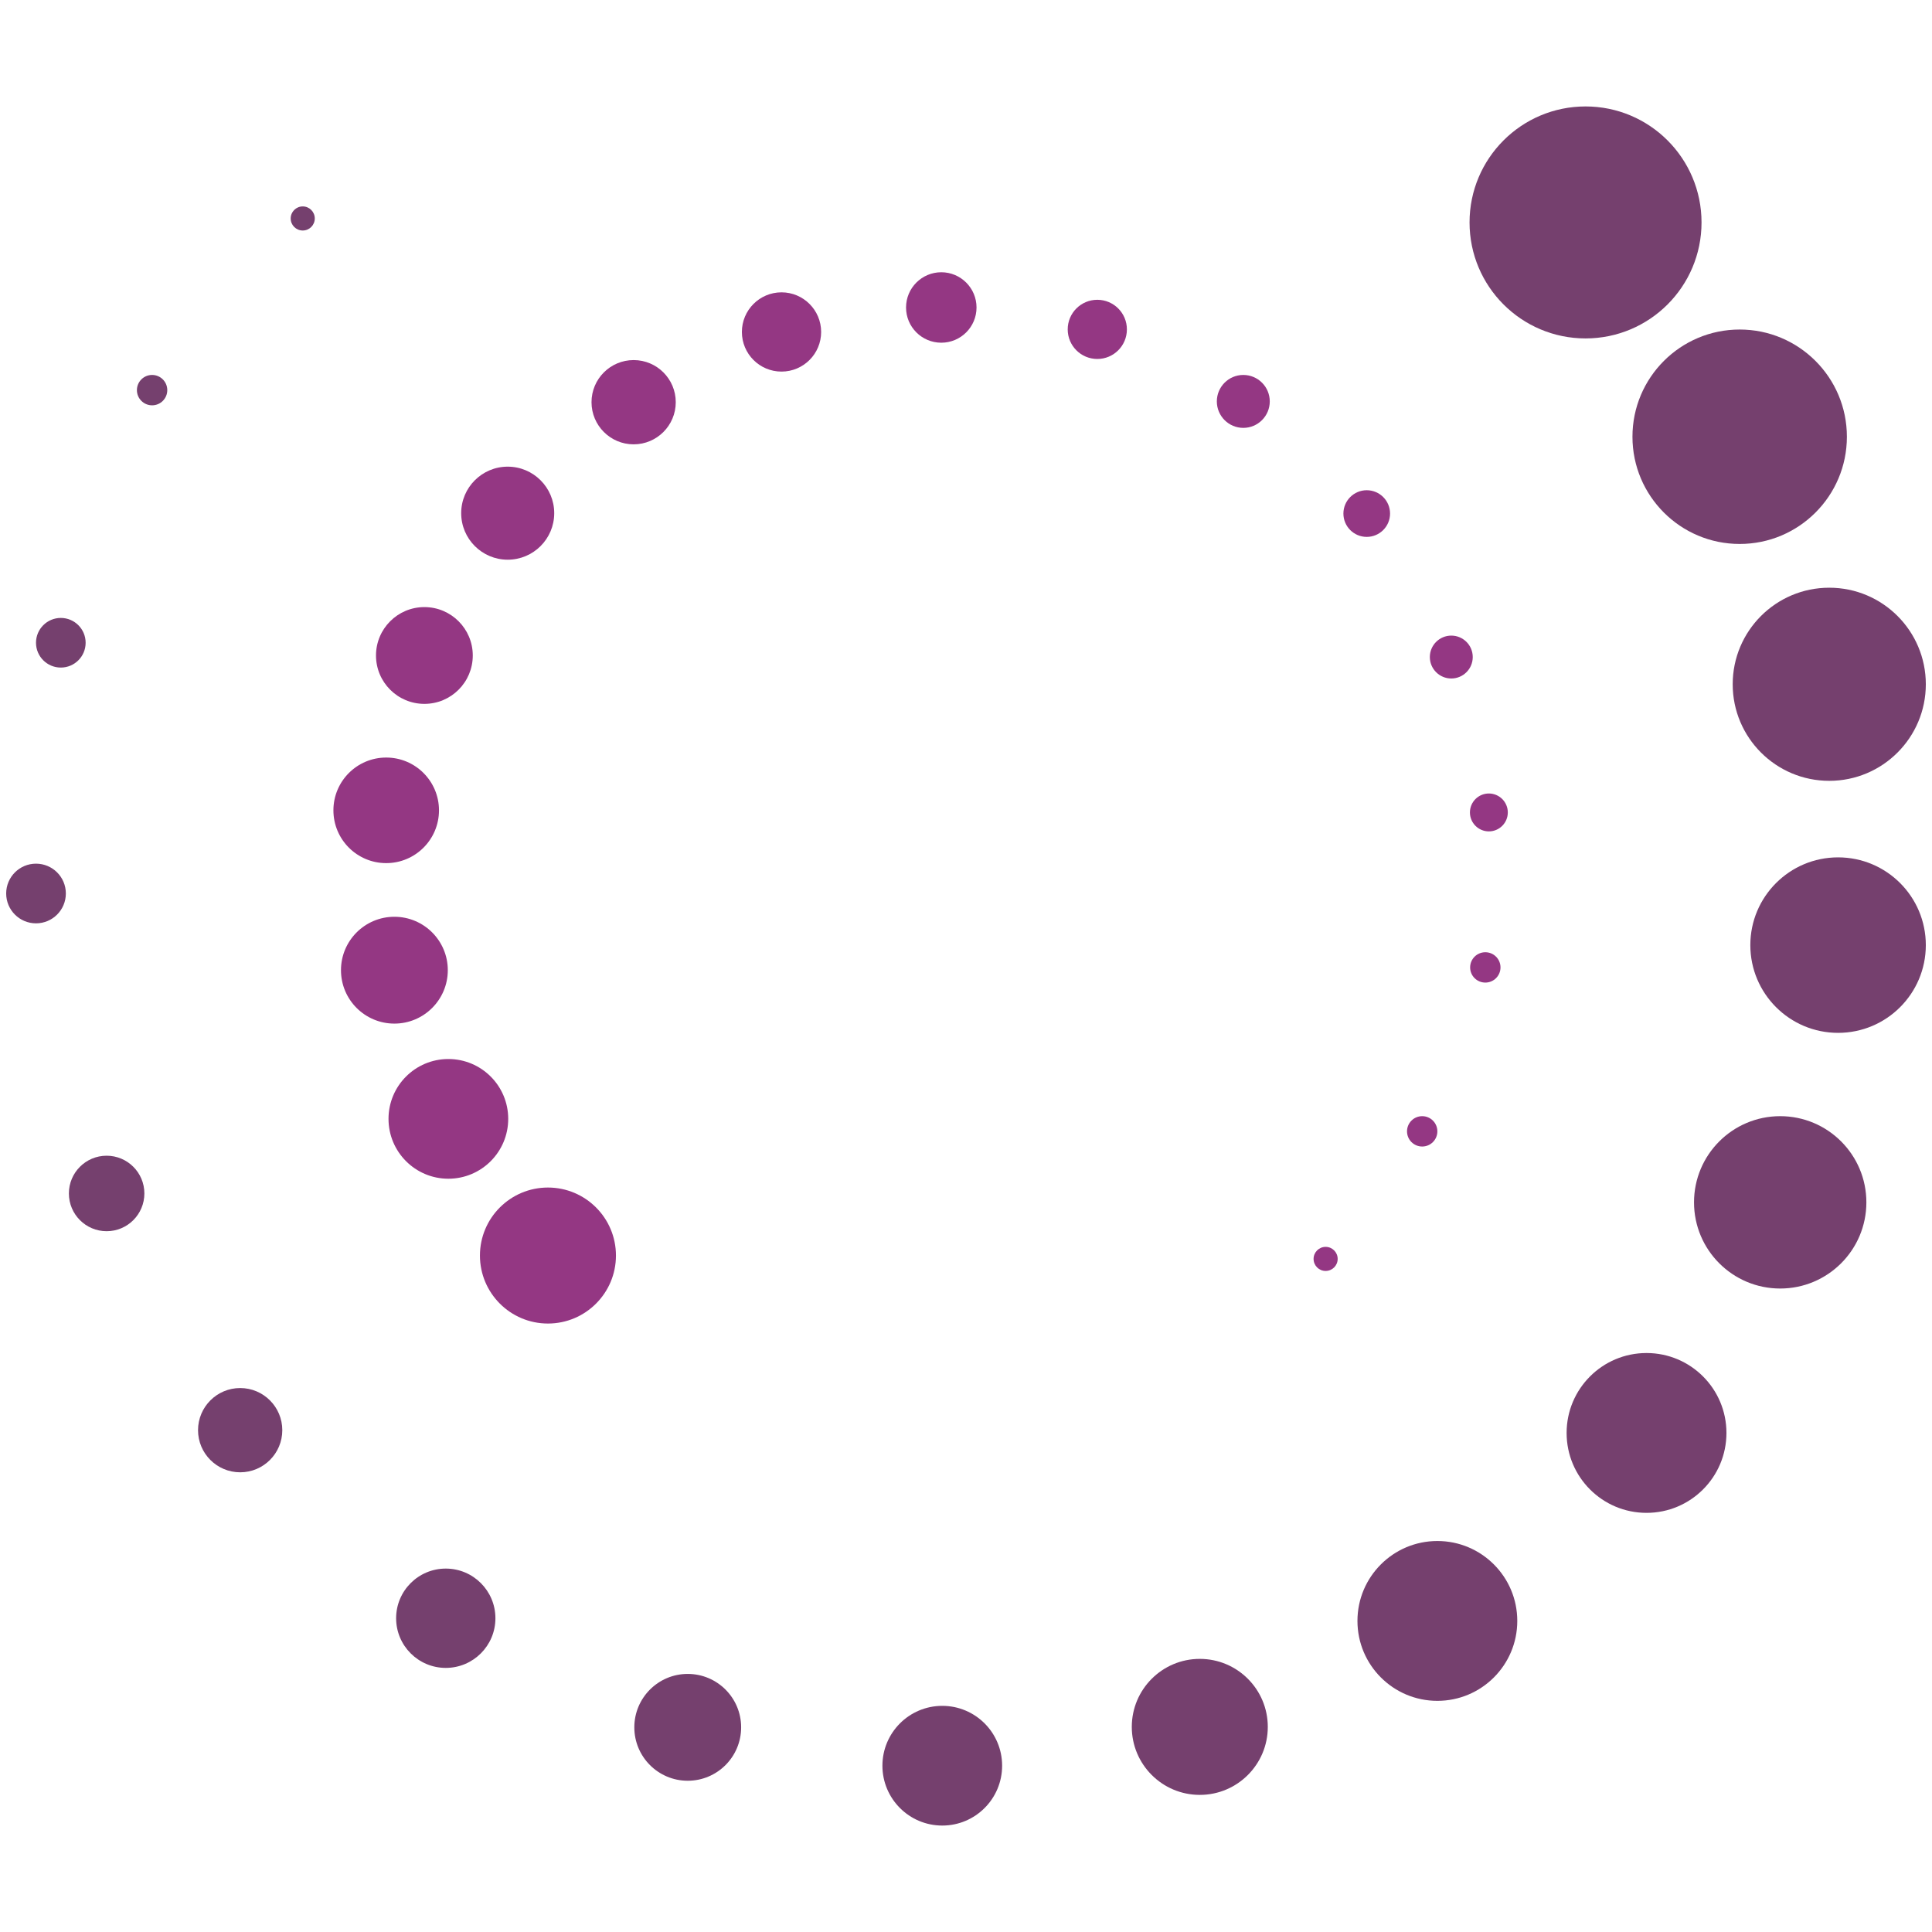 <svg xmlns="http://www.w3.org/2000/svg" xmlns:xlink="http://www.w3.org/1999/xlink" width="500" viewBox="0 0 375 375" height="500" preserveAspectRatio="xMidYMid meet"><defs><clipPath id="82549920b5"><path d="M 285.238 20.66 L 330.266 20.66 L 330.266 65.688 L 285.238 65.688 Z M 285.238 20.66 " clip-rule="nonzero"></path></clipPath><clipPath id="161b262cab"><path d="M 307.754 20.66 C 295.32 20.66 285.238 30.738 285.238 43.176 C 285.238 55.609 295.32 65.688 307.754 65.688 C 320.188 65.688 330.266 55.609 330.266 43.176 C 330.266 30.738 320.188 20.66 307.754 20.66 Z M 307.754 20.66 " clip-rule="nonzero"></path></clipPath><clipPath id="e413c47878"><path d="M 316.859 63.961 L 358.48 63.961 L 358.48 105.582 L 316.859 105.582 Z M 316.859 63.961 " clip-rule="nonzero"></path></clipPath><clipPath id="23d47d2094"><path d="M 337.672 63.961 C 326.18 63.961 316.859 73.277 316.859 84.77 C 316.859 96.266 326.18 105.582 337.672 105.582 C 349.164 105.582 358.48 96.266 358.48 84.77 C 358.48 73.277 349.164 63.961 337.672 63.961 Z M 337.672 63.961 " clip-rule="nonzero"></path></clipPath><clipPath id="7eddba4657"><path d="M 336.316 114.074 L 373.801 114.074 L 373.801 151.559 L 336.316 151.559 Z M 336.316 114.074 " clip-rule="nonzero"></path></clipPath><clipPath id="7fa0f0e061"><path d="M 355.059 114.074 C 344.707 114.074 336.316 122.465 336.316 132.816 C 336.316 143.164 344.707 151.559 355.059 151.559 C 365.41 151.559 373.801 143.164 373.801 132.816 C 373.801 122.465 365.41 114.074 355.059 114.074 Z M 355.059 114.074 " clip-rule="nonzero"></path></clipPath><clipPath id="e4ef393dce"><path d="M 339.738 166.414 L 373.801 166.414 L 373.801 200.477 L 339.738 200.477 Z M 339.738 166.414 " clip-rule="nonzero"></path></clipPath><clipPath id="c37a3c1590"><path d="M 356.77 166.414 C 347.363 166.414 339.738 174.039 339.738 183.445 C 339.738 192.852 347.363 200.477 356.77 200.477 C 366.176 200.477 373.801 192.852 373.801 183.445 C 373.801 174.039 366.176 166.414 356.77 166.414 Z M 356.77 166.414 " clip-rule="nonzero"></path></clipPath><clipPath id="dd89c45f78"><path d="M 328.809 216.648 L 362.262 216.648 L 362.262 250.102 L 328.809 250.102 Z M 328.809 216.648 " clip-rule="nonzero"></path></clipPath><clipPath id="d651561979"><path d="M 345.535 216.648 C 336.297 216.648 328.809 224.137 328.809 233.375 C 328.809 242.613 336.297 250.102 345.535 250.102 C 354.773 250.102 362.262 242.613 362.262 233.375 C 362.262 224.137 354.773 216.648 345.535 216.648 Z M 345.535 216.648 " clip-rule="nonzero"></path></clipPath><clipPath id="f1f2a4621a"><path d="M 304.078 262.621 L 335.102 262.621 L 335.102 293.645 L 304.078 293.645 Z M 304.078 262.621 " clip-rule="nonzero"></path></clipPath><clipPath id="26de1504ef"><path d="M 319.59 262.621 C 311.023 262.621 304.078 269.566 304.078 278.133 C 304.078 286.699 311.023 293.645 319.59 293.645 C 328.156 293.645 335.102 286.699 335.102 278.133 C 335.102 269.566 328.156 262.621 319.59 262.621 Z M 319.59 262.621 " clip-rule="nonzero"></path></clipPath><clipPath id="4c095f515b"><path d="M 263.48 299.109 L 294.504 299.109 L 294.504 330.133 L 263.48 330.133 Z M 263.48 299.109 " clip-rule="nonzero"></path></clipPath><clipPath id="ff5c5d45ad"><path d="M 278.992 299.109 C 270.426 299.109 263.48 306.055 263.48 314.621 C 263.48 323.188 270.426 330.133 278.992 330.133 C 287.559 330.133 294.504 323.188 294.504 314.621 C 294.504 306.055 287.559 299.109 278.992 299.109 Z M 278.992 299.109 " clip-rule="nonzero"></path></clipPath><clipPath id="2b9266a333"><path d="M 219.68 321.988 L 246.078 321.988 L 246.078 348.387 L 219.68 348.387 Z M 219.68 321.988 " clip-rule="nonzero"></path></clipPath><clipPath id="abbf821698"><path d="M 232.879 321.988 C 225.59 321.988 219.68 327.898 219.68 335.188 C 219.68 342.477 225.59 348.387 232.879 348.387 C 240.168 348.387 246.078 342.477 246.078 335.188 C 246.078 327.898 240.168 321.988 232.879 321.988 Z M 232.879 321.988 " clip-rule="nonzero"></path></clipPath><clipPath id="1bed60cbbf"><path d="M 171.277 331.105 L 194.512 331.105 L 194.512 354.34 L 171.277 354.34 Z M 171.277 331.105 " clip-rule="nonzero"></path></clipPath><clipPath id="94fc3665a8"><path d="M 182.895 331.105 C 176.48 331.105 171.277 336.305 171.277 342.723 C 171.277 349.137 176.48 354.34 182.895 354.34 C 189.312 354.34 194.512 349.137 194.512 342.723 C 194.512 336.305 189.312 331.105 182.895 331.105 Z M 182.895 331.105 " clip-rule="nonzero"></path></clipPath><clipPath id="69df66e443"><path d="M 123.121 324.906 L 143.855 324.906 L 143.855 345.641 L 123.121 345.641 Z M 123.121 324.906 " clip-rule="nonzero"></path></clipPath><clipPath id="31a74a22fc"><path d="M 133.488 324.906 C 127.766 324.906 123.121 329.551 123.121 335.273 C 123.121 341 127.766 345.641 133.488 345.641 C 139.215 345.641 143.855 341 143.855 335.273 C 143.855 329.551 139.215 324.906 133.488 324.906 Z M 133.488 324.906 " clip-rule="nonzero"></path></clipPath><clipPath id="ec425c3ad9"><path d="M 76.887 304.461 L 96.16 304.461 L 96.16 323.738 L 76.887 323.738 Z M 76.887 304.461 " clip-rule="nonzero"></path></clipPath><clipPath id="2f20e00c5b"><path d="M 86.523 304.461 C 81.203 304.461 76.887 308.777 76.887 314.102 C 76.887 319.422 81.203 323.738 86.523 323.738 C 91.848 323.738 96.16 319.422 96.16 314.102 C 96.16 308.777 91.848 304.461 86.523 304.461 Z M 86.523 304.461 " clip-rule="nonzero"></path></clipPath><clipPath id="93c262028c"><path d="M 38.438 269.418 L 54.793 269.418 L 54.793 285.773 L 38.438 285.773 Z M 38.438 269.418 " clip-rule="nonzero"></path></clipPath><clipPath id="1fd9a727ac"><path d="M 46.617 269.418 C 42.102 269.418 38.438 273.082 38.438 277.598 C 38.438 282.113 42.102 285.773 46.617 285.773 C 51.133 285.773 54.793 282.113 54.793 277.598 C 54.793 273.082 51.133 269.418 46.617 269.418 Z M 46.617 269.418 " clip-rule="nonzero"></path></clipPath><clipPath id="9b59f3a1e8"><path d="M 13.371 224.324 L 28.023 224.324 L 28.023 238.977 L 13.371 238.977 Z M 13.371 224.324 " clip-rule="nonzero"></path></clipPath><clipPath id="997b4a97a0"><path d="M 20.695 224.324 C 16.652 224.324 13.371 227.605 13.371 231.648 C 13.371 235.695 16.652 238.977 20.695 238.977 C 24.742 238.977 28.023 235.695 28.023 231.648 C 28.023 227.605 24.742 224.324 20.695 224.324 Z M 20.695 224.324 " clip-rule="nonzero"></path></clipPath><clipPath id="ad2db336b3"><path d="M 93.156 230.5 L 119.555 230.5 L 119.555 256.898 L 93.156 256.898 Z M 93.156 230.5 " clip-rule="nonzero"></path></clipPath><clipPath id="e43a67080b"><path d="M 106.355 230.5 C 99.066 230.5 93.156 236.41 93.156 243.699 C 93.156 250.988 99.066 256.898 106.355 256.898 C 113.645 256.898 119.555 250.988 119.555 243.699 C 119.555 236.41 113.645 230.5 106.355 230.5 Z M 106.355 230.5 " clip-rule="nonzero"></path></clipPath><clipPath id="ccefeb3782"><path d="M 75.41 205.555 L 98.645 205.555 L 98.645 228.789 L 75.41 228.789 Z M 75.41 205.555 " clip-rule="nonzero"></path></clipPath><clipPath id="593e732cc1"><path d="M 87.027 205.555 C 80.609 205.555 75.41 210.754 75.41 217.172 C 75.41 223.586 80.609 228.789 87.027 228.789 C 93.445 228.789 98.645 223.586 98.645 217.172 C 98.645 210.754 93.445 205.555 87.027 205.555 Z M 87.027 205.555 " clip-rule="nonzero"></path></clipPath><clipPath id="691cab06df"><path d="M 66.184 177.945 L 86.918 177.945 L 86.918 198.68 L 66.184 198.68 Z M 66.184 177.945 " clip-rule="nonzero"></path></clipPath><clipPath id="625d29a14f"><path d="M 76.551 177.945 C 70.824 177.945 66.184 182.586 66.184 188.312 C 66.184 194.039 70.824 198.68 76.551 198.68 C 82.273 198.68 86.918 194.039 86.918 188.312 C 86.918 182.586 82.273 177.945 76.551 177.945 Z M 76.551 177.945 " clip-rule="nonzero"></path></clipPath><clipPath id="c1c7815bb6"><path d="M 64.715 147.039 L 85.207 147.039 L 85.207 167.531 L 64.715 167.531 Z M 64.715 147.039 " clip-rule="nonzero"></path></clipPath><clipPath id="b1dd1317a0"><path d="M 74.961 147.039 C 69.301 147.039 64.715 151.625 64.715 157.285 C 64.715 162.941 69.301 167.531 74.961 167.531 C 80.617 167.531 85.207 162.941 85.207 157.285 C 85.207 151.625 80.617 147.039 74.961 147.039 Z M 74.961 147.039 " clip-rule="nonzero"></path></clipPath><clipPath id="dd7fcd53c6"><path d="M 72.98 117.836 L 91.766 117.836 L 91.766 136.621 L 72.98 136.621 Z M 72.98 117.836 " clip-rule="nonzero"></path></clipPath><clipPath id="2fb7ef95d3"><path d="M 82.375 117.836 C 77.184 117.836 72.98 122.043 72.98 127.23 C 72.98 132.418 77.184 136.621 82.375 136.621 C 87.562 136.621 91.766 132.418 91.766 127.23 C 91.766 122.043 87.562 117.836 82.375 117.836 Z M 82.375 117.836 " clip-rule="nonzero"></path></clipPath><clipPath id="9e56c25db3"><path d="M 89.516 90.578 L 107.574 90.578 L 107.574 108.637 L 89.516 108.637 Z M 89.516 90.578 " clip-rule="nonzero"></path></clipPath><clipPath id="8f9cbf8406"><path d="M 98.543 90.578 C 93.559 90.578 89.516 94.621 89.516 99.605 C 89.516 104.594 93.559 108.637 98.543 108.637 C 103.531 108.637 107.574 104.594 107.574 99.605 C 107.574 94.621 103.531 90.578 98.543 90.578 Z M 98.543 90.578 " clip-rule="nonzero"></path></clipPath><clipPath id="4f9ed42683"><path d="M 114.812 69.891 L 131.164 69.891 L 131.164 86.246 L 114.812 86.246 Z M 114.812 69.891 " clip-rule="nonzero"></path></clipPath><clipPath id="ba2019e87c"><path d="M 122.988 69.891 C 118.473 69.891 114.812 73.551 114.812 78.066 C 114.812 82.582 118.473 86.246 122.988 86.246 C 127.504 86.246 131.164 82.582 131.164 78.066 C 131.164 73.551 127.504 69.891 122.988 69.891 Z M 122.988 69.891 " clip-rule="nonzero"></path></clipPath><clipPath id="6712ef06ae"><path d="M 144 56.742 L 159.383 56.742 L 159.383 72.125 L 144 72.125 Z M 144 56.742 " clip-rule="nonzero"></path></clipPath><clipPath id="5c6f6a511c"><path d="M 151.691 56.742 C 147.441 56.742 144 60.188 144 64.434 C 144 68.684 147.441 72.125 151.691 72.125 C 155.938 72.125 159.383 68.684 159.383 64.434 C 159.383 60.188 155.938 56.742 151.691 56.742 Z M 151.691 56.742 " clip-rule="nonzero"></path></clipPath><clipPath id="d3b4e40f1a"><path d="M 175.863 52.844 L 189.543 52.844 L 189.543 66.52 L 175.863 66.52 Z M 175.863 52.844 " clip-rule="nonzero"></path></clipPath><clipPath id="55118b8ec8"><path d="M 182.703 52.844 C 178.926 52.844 175.863 55.906 175.863 59.684 C 175.863 63.461 178.926 66.52 182.703 66.52 C 186.48 66.52 189.543 63.461 189.543 59.684 C 189.543 55.906 186.48 52.844 182.703 52.844 Z M 182.703 52.844 " clip-rule="nonzero"></path></clipPath><clipPath id="1f0ed9aa0c"><path d="M 207.242 58.188 L 218.73 58.188 L 218.73 69.676 L 207.242 69.676 Z M 207.242 58.188 " clip-rule="nonzero"></path></clipPath><clipPath id="feb93bd3be"><path d="M 212.988 58.188 C 209.812 58.188 207.242 60.762 207.242 63.934 C 207.242 67.105 209.812 69.676 212.988 69.676 C 216.16 69.676 218.73 67.105 218.73 63.934 C 218.73 60.762 216.16 58.188 212.988 58.188 Z M 212.988 58.188 " clip-rule="nonzero"></path></clipPath><clipPath id="f24bcd2a15"><path d="M 236.188 72.777 L 246.461 72.777 L 246.461 83.051 L 236.188 83.051 Z M 236.188 72.777 " clip-rule="nonzero"></path></clipPath><clipPath id="d352a48318"><path d="M 241.324 72.777 C 238.488 72.777 236.188 75.078 236.188 77.914 C 236.188 80.75 238.488 83.051 241.324 83.051 C 244.16 83.051 246.461 80.75 246.461 77.914 C 246.461 75.078 244.16 72.777 241.324 72.777 Z M 241.324 72.777 " clip-rule="nonzero"></path></clipPath><clipPath id="9f56573f57"><path d="M 260.754 95.152 L 269.809 95.152 L 269.809 104.211 L 260.754 104.211 Z M 260.754 95.152 " clip-rule="nonzero"></path></clipPath><clipPath id="6123ce8be1"><path d="M 265.281 95.152 C 262.781 95.152 260.754 97.18 260.754 99.684 C 260.754 102.184 262.781 104.211 265.281 104.211 C 267.781 104.211 269.809 102.184 269.809 99.684 C 269.809 97.18 267.781 95.152 265.281 95.152 Z M 265.281 95.152 " clip-rule="nonzero"></path></clipPath><clipPath id="868bb0da7e"><path d="M 277.531 123.371 L 285.859 123.371 L 285.859 131.695 L 277.531 131.695 Z M 277.531 123.371 " clip-rule="nonzero"></path></clipPath><clipPath id="e3b5ed07d7"><path d="M 281.695 123.371 C 279.398 123.371 277.531 125.234 277.531 127.531 C 277.531 129.832 279.398 131.695 281.695 131.695 C 283.996 131.695 285.859 129.832 285.859 127.531 C 285.859 125.234 283.996 123.371 281.695 123.371 Z M 281.695 123.371 " clip-rule="nonzero"></path></clipPath><clipPath id="40a9619e22"><path d="M 285.312 154.016 L 292.664 154.016 L 292.664 161.371 L 285.312 161.371 Z M 285.312 154.016 " clip-rule="nonzero"></path></clipPath><clipPath id="4df0485a03"><path d="M 288.988 154.016 C 286.957 154.016 285.312 155.664 285.312 157.695 C 285.312 159.723 286.957 161.371 288.988 161.371 C 291.016 161.371 292.664 159.723 292.664 157.695 C 292.664 155.664 291.016 154.016 288.988 154.016 Z M 288.988 154.016 " clip-rule="nonzero"></path></clipPath><clipPath id="52666f6467"><path d="M 285.352 184.828 L 291.246 184.828 L 291.246 190.719 L 285.352 190.719 Z M 285.352 184.828 " clip-rule="nonzero"></path></clipPath><clipPath id="62d05402f1"><path d="M 288.301 184.828 C 286.672 184.828 285.352 186.148 285.352 187.773 C 285.352 189.402 286.672 190.719 288.301 190.719 C 289.926 190.719 291.246 189.402 291.246 187.773 C 291.246 186.148 289.926 184.828 288.301 184.828 Z M 288.301 184.828 " clip-rule="nonzero"></path></clipPath><clipPath id="77b9dd7695"><path d="M 254.965 242.016 L 259.641 242.016 L 259.641 246.691 L 254.965 246.691 Z M 254.965 242.016 " clip-rule="nonzero"></path></clipPath><clipPath id="901ba2031d"><path d="M 257.301 242.016 C 256.012 242.016 254.965 243.062 254.965 244.352 C 254.965 245.645 256.012 246.691 257.301 246.691 C 258.594 246.691 259.641 245.645 259.641 244.352 C 259.641 243.062 258.594 242.016 257.301 242.016 Z M 257.301 242.016 " clip-rule="nonzero"></path></clipPath><clipPath id="e000d88a42"><path d="M 26.574 72.777 L 32.469 72.777 L 32.469 78.672 L 26.574 78.672 Z M 26.574 72.777 " clip-rule="nonzero"></path></clipPath><clipPath id="ec9190ecaf"><path d="M 29.523 72.777 C 27.895 72.777 26.574 74.098 26.574 75.723 C 26.574 77.352 27.895 78.672 29.523 78.672 C 31.148 78.672 32.469 77.352 32.469 75.723 C 32.469 74.098 31.148 72.777 29.523 72.777 Z M 29.523 72.777 " clip-rule="nonzero"></path></clipPath><clipPath id="4975aacd09"><path d="M 56.422 40.066 L 61.098 40.066 L 61.098 44.742 L 56.422 44.742 Z M 56.422 40.066 " clip-rule="nonzero"></path></clipPath><clipPath id="d960c2645f"><path d="M 58.762 40.066 C 57.469 40.066 56.422 41.113 56.422 42.406 C 56.422 43.695 57.469 44.742 58.762 44.742 C 60.051 44.742 61.098 43.695 61.098 42.406 C 61.098 41.113 60.051 40.066 58.762 40.066 Z M 58.762 40.066 " clip-rule="nonzero"></path></clipPath><clipPath id="5174336736"><path d="M 1.199 167.637 L 12.781 167.637 L 12.781 179.219 L 1.199 179.219 Z M 1.199 167.637 " clip-rule="nonzero"></path></clipPath><clipPath id="0c6a1e0013"><path d="M 6.988 167.637 C 3.793 167.637 1.199 170.227 1.199 173.426 C 1.199 176.625 3.793 179.219 6.988 179.219 C 10.188 179.219 12.781 176.625 12.781 173.426 C 12.781 170.227 10.188 167.637 6.988 167.637 Z M 6.988 167.637 " clip-rule="nonzero"></path></clipPath><clipPath id="b8cca4cb8a"><path d="M 6.988 119.941 L 16.621 119.941 L 16.621 129.574 L 6.988 129.574 Z M 6.988 119.941 " clip-rule="nonzero"></path></clipPath><clipPath id="0b642c2bb6"><path d="M 11.805 119.941 C 9.145 119.941 6.988 122.098 6.988 124.758 C 6.988 127.418 9.145 129.574 11.805 129.574 C 14.465 129.574 16.621 127.418 16.621 124.758 C 16.621 122.098 14.465 119.941 11.805 119.941 Z M 11.805 119.941 " clip-rule="nonzero"></path></clipPath><clipPath id="0e091d5aac"><path d="M 273.102 216.648 L 278.992 216.648 L 278.992 222.539 L 273.102 222.539 Z M 273.102 216.648 " clip-rule="nonzero"></path></clipPath><clipPath id="9bb7c3a1b2"><path d="M 276.047 216.648 C 274.418 216.648 273.102 217.965 273.102 219.594 C 273.102 221.219 274.418 222.539 276.047 222.539 C 277.672 222.539 278.992 221.219 278.992 219.594 C 278.992 217.965 277.672 216.648 276.047 216.648 Z M 276.047 216.648 " clip-rule="nonzero"></path></clipPath></defs><g clip-path="url(#82549920b5)"><g clip-path="url(#161b262cab)"><path fill="#75406e" d="M 285.238 20.66 L 330.266 20.66 L 330.266 65.688 L 285.238 65.688 Z M 285.238 20.66 " fill-opacity="1" fill-rule="nonzero"></path></g></g><g clip-path="url(#e413c47878)"><g clip-path="url(#23d47d2094)"><path fill="#75406e" d="M 316.859 63.961 L 358.48 63.961 L 358.48 105.582 L 316.859 105.582 Z M 316.859 63.961 " fill-opacity="1" fill-rule="nonzero"></path></g></g><g clip-path="url(#7eddba4657)"><g clip-path="url(#7fa0f0e061)"><path fill="#75406e" d="M 336.316 114.074 L 373.801 114.074 L 373.801 151.559 L 336.316 151.559 Z M 336.316 114.074 " fill-opacity="1" fill-rule="nonzero"></path></g></g><g clip-path="url(#e4ef393dce)"><g clip-path="url(#c37a3c1590)"><path fill="#75406e" d="M 339.738 166.414 L 373.801 166.414 L 373.801 200.477 L 339.738 200.477 Z M 339.738 166.414 " fill-opacity="1" fill-rule="nonzero"></path></g></g><g clip-path="url(#dd89c45f78)"><g clip-path="url(#d651561979)"><path fill="#75406e" d="M 328.809 216.648 L 362.262 216.648 L 362.262 250.102 L 328.809 250.102 Z M 328.809 216.648 " fill-opacity="1" fill-rule="nonzero"></path></g></g><g clip-path="url(#f1f2a4621a)"><g clip-path="url(#26de1504ef)"><path fill="#75406e" d="M 304.078 262.621 L 335.102 262.621 L 335.102 293.645 L 304.078 293.645 Z M 304.078 262.621 " fill-opacity="1" fill-rule="nonzero"></path></g></g><g clip-path="url(#4c095f515b)"><g clip-path="url(#ff5c5d45ad)"><path fill="#75406e" d="M 263.48 299.109 L 294.504 299.109 L 294.504 330.133 L 263.48 330.133 Z M 263.48 299.109 " fill-opacity="1" fill-rule="nonzero"></path></g></g><g clip-path="url(#2b9266a333)"><g clip-path="url(#abbf821698)"><path fill="#75406e" d="M 219.68 321.988 L 246.078 321.988 L 246.078 348.387 L 219.68 348.387 Z M 219.68 321.988 " fill-opacity="1" fill-rule="nonzero"></path></g></g><g clip-path="url(#1bed60cbbf)"><g clip-path="url(#94fc3665a8)"><path fill="#75406e" d="M 171.277 331.105 L 194.512 331.105 L 194.512 354.34 L 171.277 354.34 Z M 171.277 331.105 " fill-opacity="1" fill-rule="nonzero"></path></g></g><g clip-path="url(#69df66e443)"><g clip-path="url(#31a74a22fc)"><path fill="#75406e" d="M 123.121 324.906 L 143.855 324.906 L 143.855 345.641 L 123.121 345.641 Z M 123.121 324.906 " fill-opacity="1" fill-rule="nonzero"></path></g></g><g clip-path="url(#ec425c3ad9)"><g clip-path="url(#2f20e00c5b)"><path fill="#75406e" d="M 76.887 304.461 L 96.16 304.461 L 96.16 323.738 L 76.887 323.738 Z M 76.887 304.461 " fill-opacity="1" fill-rule="nonzero"></path></g></g><g clip-path="url(#93c262028c)"><g clip-path="url(#1fd9a727ac)"><path fill="#75406e" d="M 38.438 269.418 L 54.793 269.418 L 54.793 285.773 L 38.438 285.773 Z M 38.438 269.418 " fill-opacity="1" fill-rule="nonzero"></path></g></g><g clip-path="url(#9b59f3a1e8)"><g clip-path="url(#997b4a97a0)"><path fill="#75406e" d="M 13.371 224.324 L 28.023 224.324 L 28.023 238.977 L 13.371 238.977 Z M 13.371 224.324 " fill-opacity="1" fill-rule="nonzero"></path></g></g><g clip-path="url(#ad2db336b3)"><g clip-path="url(#e43a67080b)"><path fill="#943783" d="M 93.156 230.5 L 119.555 230.5 L 119.555 256.898 L 93.156 256.898 Z M 93.156 230.5 " fill-opacity="1" fill-rule="nonzero"></path></g></g><g clip-path="url(#ccefeb3782)"><g clip-path="url(#593e732cc1)"><path fill="#943783" d="M 75.41 205.555 L 98.645 205.555 L 98.645 228.789 L 75.41 228.789 Z M 75.41 205.555 " fill-opacity="1" fill-rule="nonzero"></path></g></g><g clip-path="url(#691cab06df)"><g clip-path="url(#625d29a14f)"><path fill="#943783" d="M 66.184 177.945 L 86.918 177.945 L 86.918 198.68 L 66.184 198.68 Z M 66.184 177.945 " fill-opacity="1" fill-rule="nonzero"></path></g></g><g clip-path="url(#c1c7815bb6)"><g clip-path="url(#b1dd1317a0)"><path fill="#943783" d="M 64.715 147.039 L 85.207 147.039 L 85.207 167.531 L 64.715 167.531 Z M 64.715 147.039 " fill-opacity="1" fill-rule="nonzero"></path></g></g><g clip-path="url(#dd7fcd53c6)"><g clip-path="url(#2fb7ef95d3)"><path fill="#943783" d="M 72.98 117.836 L 91.766 117.836 L 91.766 136.621 L 72.98 136.621 Z M 72.98 117.836 " fill-opacity="1" fill-rule="nonzero"></path></g></g><g clip-path="url(#9e56c25db3)"><g clip-path="url(#8f9cbf8406)"><path fill="#943783" d="M 89.516 90.578 L 107.574 90.578 L 107.574 108.637 L 89.516 108.637 Z M 89.516 90.578 " fill-opacity="1" fill-rule="nonzero"></path></g></g><g clip-path="url(#4f9ed42683)"><g clip-path="url(#ba2019e87c)"><path fill="#943783" d="M 114.812 69.891 L 131.164 69.891 L 131.164 86.246 L 114.812 86.246 Z M 114.812 69.891 " fill-opacity="1" fill-rule="nonzero"></path></g></g><g clip-path="url(#6712ef06ae)"><g clip-path="url(#5c6f6a511c)"><path fill="#943783" d="M 144 56.742 L 159.383 56.742 L 159.383 72.125 L 144 72.125 Z M 144 56.742 " fill-opacity="1" fill-rule="nonzero"></path></g></g><g clip-path="url(#d3b4e40f1a)"><g clip-path="url(#55118b8ec8)"><path fill="#943783" d="M 175.863 52.844 L 189.543 52.844 L 189.543 66.52 L 175.863 66.52 Z M 175.863 52.844 " fill-opacity="1" fill-rule="nonzero"></path></g></g><g clip-path="url(#1f0ed9aa0c)"><g clip-path="url(#feb93bd3be)"><path fill="#943783" d="M 207.242 58.188 L 218.73 58.188 L 218.73 69.676 L 207.242 69.676 Z M 207.242 58.188 " fill-opacity="1" fill-rule="nonzero"></path></g></g><g clip-path="url(#f24bcd2a15)"><g clip-path="url(#d352a48318)"><path fill="#943783" d="M 236.188 72.777 L 246.461 72.777 L 246.461 83.051 L 236.188 83.051 Z M 236.188 72.777 " fill-opacity="1" fill-rule="nonzero"></path></g></g><g clip-path="url(#9f56573f57)"><g clip-path="url(#6123ce8be1)"><path fill="#943783" d="M 260.754 95.152 L 269.809 95.152 L 269.809 104.211 L 260.754 104.211 Z M 260.754 95.152 " fill-opacity="1" fill-rule="nonzero"></path></g></g><g clip-path="url(#868bb0da7e)"><g clip-path="url(#e3b5ed07d7)"><path fill="#943783" d="M 277.531 123.371 L 285.859 123.371 L 285.859 131.695 L 277.531 131.695 Z M 277.531 123.371 " fill-opacity="1" fill-rule="nonzero"></path></g></g><g clip-path="url(#40a9619e22)"><g clip-path="url(#4df0485a03)"><path fill="#943783" d="M 285.312 154.016 L 292.664 154.016 L 292.664 161.371 L 285.312 161.371 Z M 285.312 154.016 " fill-opacity="1" fill-rule="nonzero"></path></g></g><g clip-path="url(#52666f6467)"><g clip-path="url(#62d05402f1)"><path fill="#943783" d="M 285.352 184.828 L 291.246 184.828 L 291.246 190.719 L 285.352 190.719 Z M 285.352 184.828 " fill-opacity="1" fill-rule="nonzero"></path></g></g><g clip-path="url(#77b9dd7695)"><g clip-path="url(#901ba2031d)"><path fill="#943783" d="M 254.965 242.016 L 259.641 242.016 L 259.641 246.691 L 254.965 246.691 Z M 254.965 242.016 " fill-opacity="1" fill-rule="nonzero"></path></g></g><g clip-path="url(#e000d88a42)"><g clip-path="url(#ec9190ecaf)"><path fill="#75406e" d="M 26.574 72.777 L 32.469 72.777 L 32.469 78.672 L 26.574 78.672 Z M 26.574 72.777 " fill-opacity="1" fill-rule="nonzero"></path></g></g><g clip-path="url(#4975aacd09)"><g clip-path="url(#d960c2645f)"><path fill="#75406e" d="M 56.422 40.066 L 61.098 40.066 L 61.098 44.742 L 56.422 44.742 Z M 56.422 40.066 " fill-opacity="1" fill-rule="nonzero"></path></g></g><g clip-path="url(#5174336736)"><g clip-path="url(#0c6a1e0013)"><path fill="#75406e" d="M 1.199 167.637 L 12.781 167.637 L 12.781 179.219 L 1.199 179.219 Z M 1.199 167.637 " fill-opacity="1" fill-rule="nonzero"></path></g></g><g clip-path="url(#b8cca4cb8a)"><g clip-path="url(#0b642c2bb6)"><path fill="#75406e" d="M 6.988 119.941 L 16.621 119.941 L 16.621 129.574 L 6.988 129.574 Z M 6.988 119.941 " fill-opacity="1" fill-rule="nonzero"></path></g></g><g clip-path="url(#0e091d5aac)"><g clip-path="url(#9bb7c3a1b2)"><path fill="#943783" d="M 273.102 216.648 L 278.992 216.648 L 278.992 222.539 L 273.102 222.539 Z M 273.102 216.648 " fill-opacity="1" fill-rule="nonzero"></path></g></g></svg>